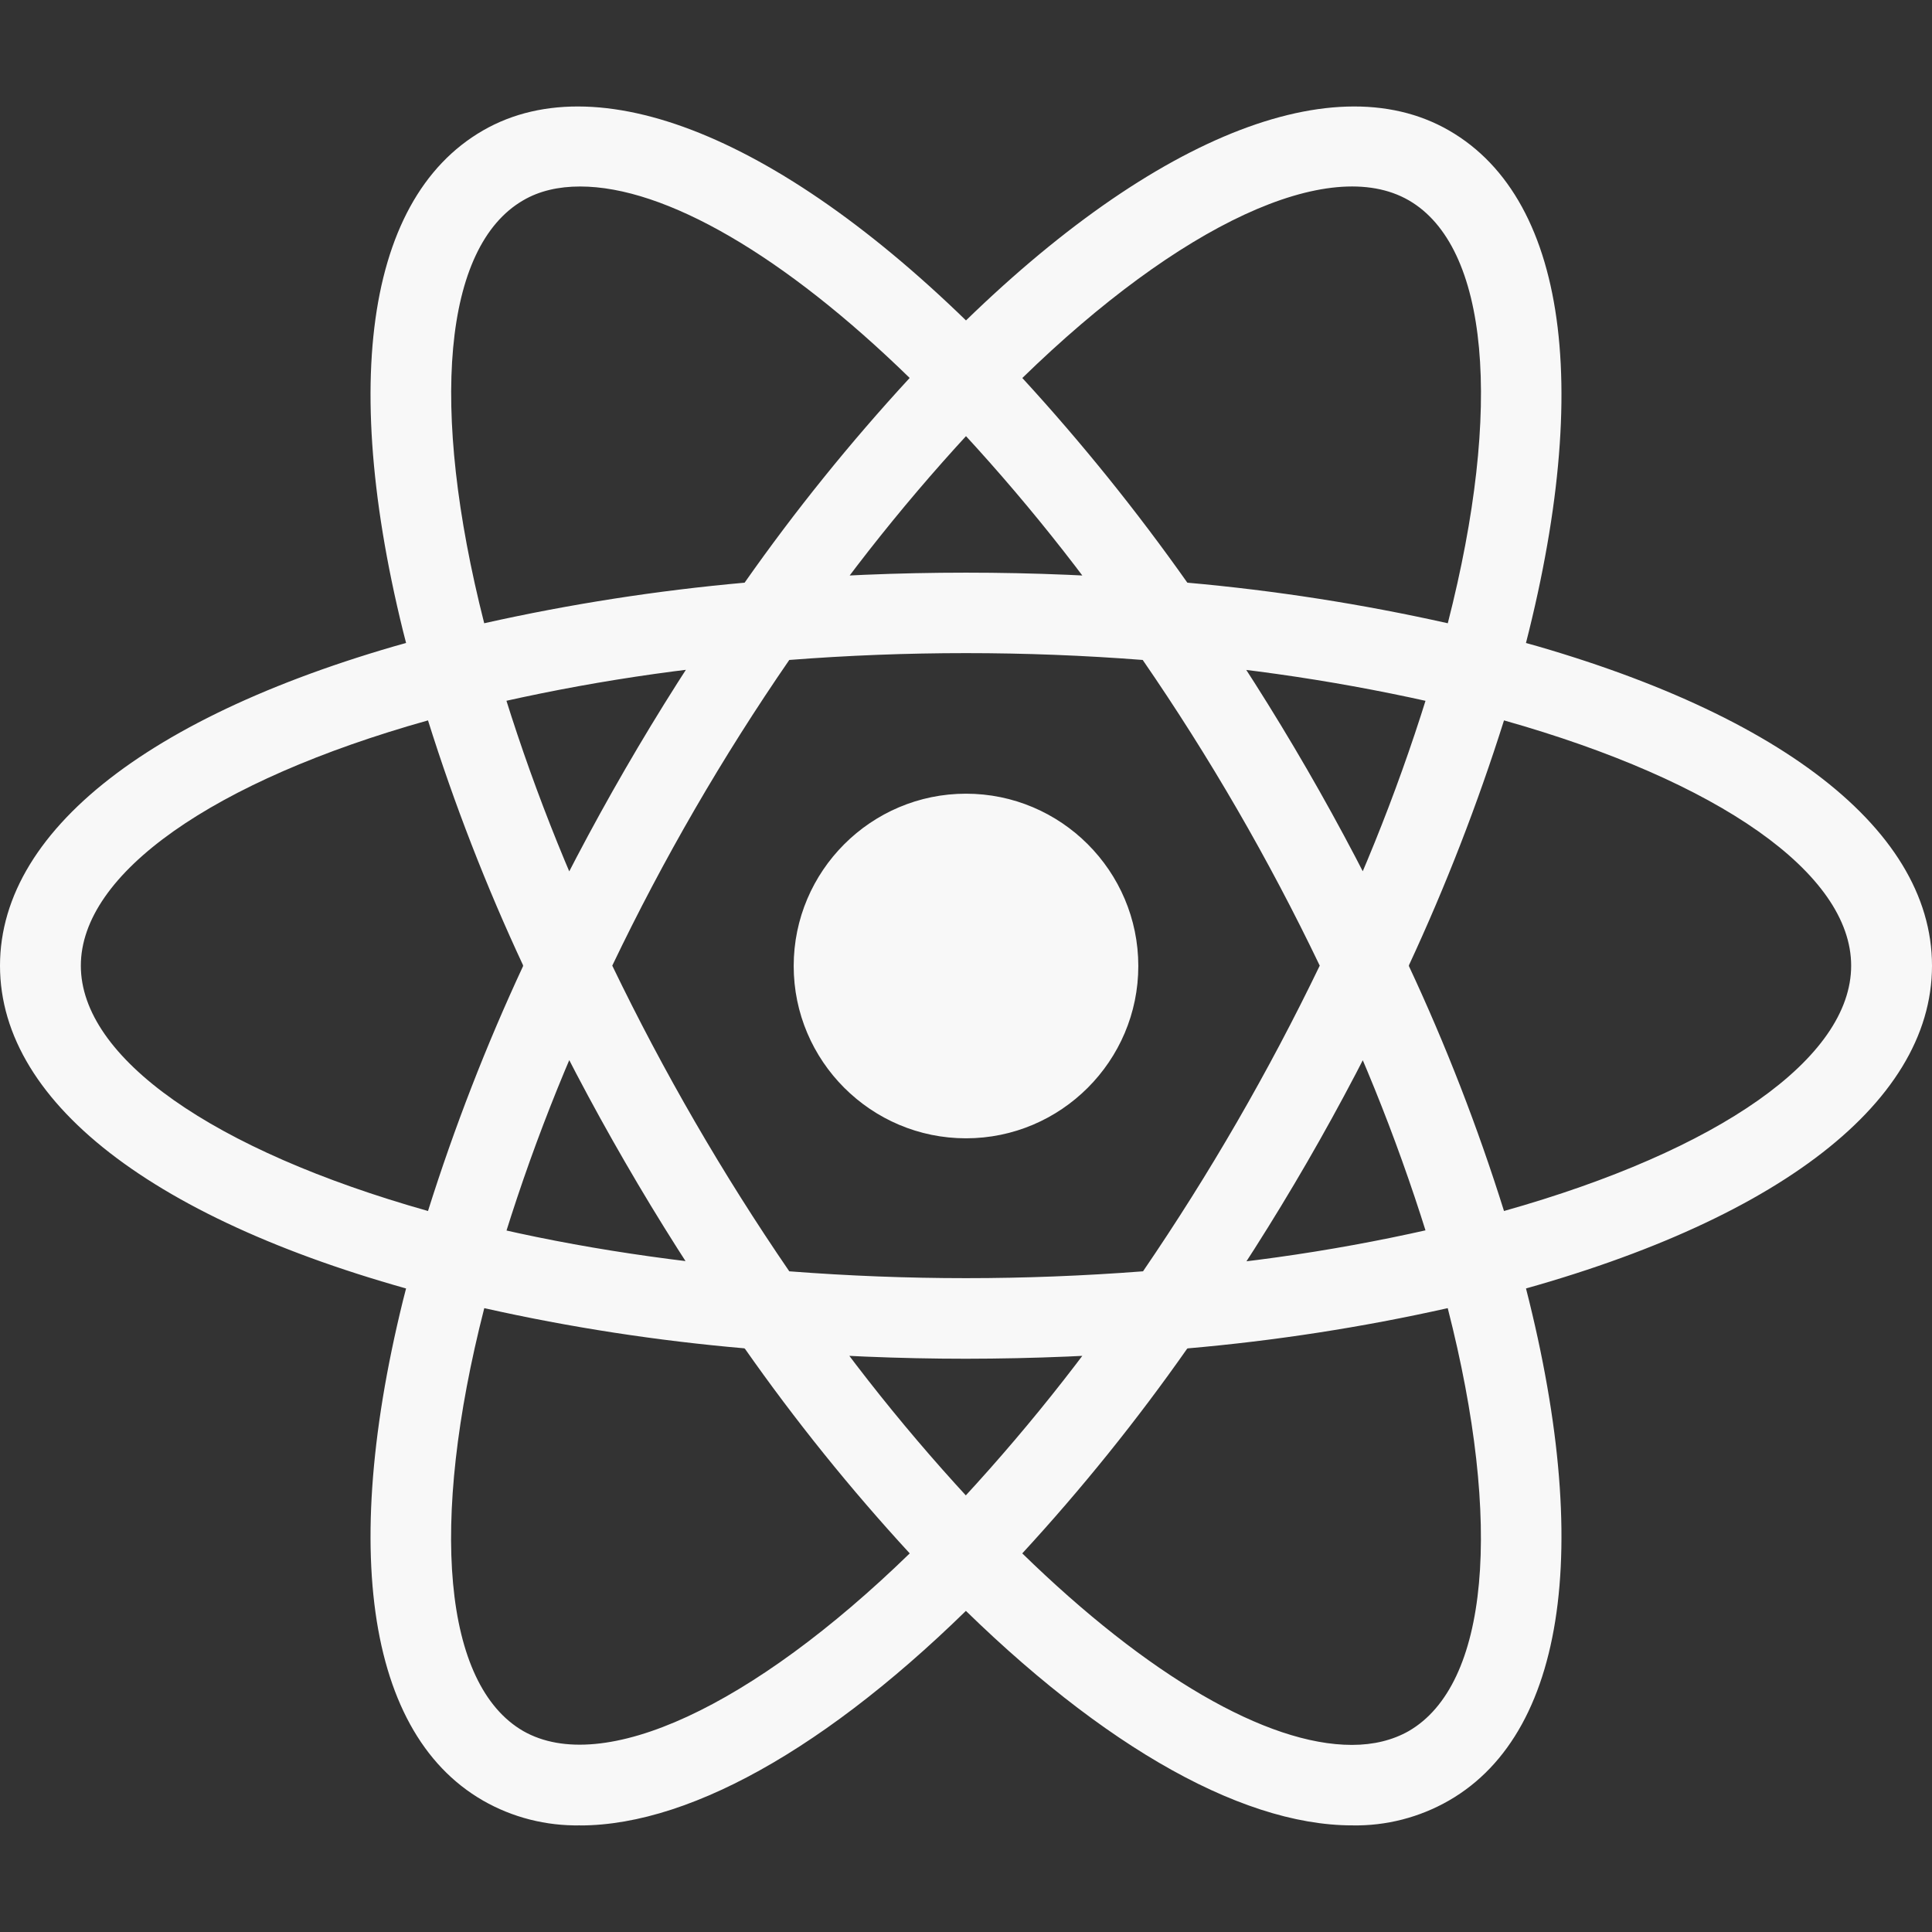 <?xml version="1.0"?>
<svg width="32" height="32" viewBox="0 0 32 32" fill="none" xmlns="http://www.w3.org/2000/svg"><rect x="0" y="0" width="32" height="32" fill="#333333" stroke="none"/> <path d="M16 13.146C14.427 13.146 13.146 14.427 13.146 16C13.146 17.573 14.427 18.854 16 18.854C17.573 18.854 18.854 17.573 18.854 16C18.854 14.427 17.573 13.146 16 13.146ZM8.01 21.672L7.38 21.516C2.692 20.328 0 18.318 0 15.995C0 13.672 2.693 11.662 7.38 10.474L8.01 10.318L8.187 10.943C8.663 12.58 9.271 14.176 10.005 15.714L10.14 15.995L10.005 16.281C9.269 17.819 8.661 19.415 8.187 21.052L8.01 21.672ZM7.089 11.932C3.526 12.932 1.339 14.468 1.339 15.995C1.339 17.522 3.527 19.052 7.089 20.058C7.526 18.671 8.053 17.313 8.667 15.995C8.052 14.677 7.525 13.32 7.089 11.932ZM23.99 21.672L23.813 21.047C23.338 19.411 22.73 17.817 21.995 16.281L21.86 15.995L21.995 15.709C22.731 14.171 23.339 12.576 23.813 10.938L23.99 10.318L24.62 10.474C29.308 11.662 32 13.672 32 15.995C32 18.318 29.307 20.328 24.62 21.516L23.99 21.672ZM23.333 15.995C23.949 17.312 24.476 18.67 24.911 20.058C28.479 19.053 30.661 17.522 30.661 15.995C30.661 14.468 28.473 12.938 24.911 11.932C24.473 13.319 23.946 14.676 23.333 15.995ZM7.078 11.927L6.901 11.302C5.583 6.656 5.984 3.323 8 2.161C9.979 1.02 13.151 2.369 16.479 5.786L16.932 6.25L16.479 6.714C15.297 7.944 14.217 9.267 13.25 10.672L13.068 10.927L12.755 10.953C11.053 11.087 9.366 11.359 7.708 11.766L7.078 11.927ZM9.609 3.089C9.25 3.089 8.932 3.162 8.666 3.318C7.343 4.084 7.109 6.74 8.02 10.323C9.441 10.005 10.882 9.781 12.333 9.651C13.168 8.461 14.082 7.329 15.067 6.26C12.989 4.234 11.02 3.089 9.609 3.089ZM22.396 30.234C22.391 30.234 22.391 30.234 22.396 30.234C20.495 30.234 18.052 28.807 15.521 26.203L15.068 25.739L15.521 25.275C16.703 24.045 17.783 22.722 18.75 21.317L18.927 21.062L19.24 21.031C20.944 20.901 22.634 20.629 24.292 20.218L24.922 20.062L25.099 20.687C26.417 25.333 26.016 28.661 24 29.822C23.513 30.102 22.958 30.245 22.396 30.234ZM16.932 25.729C19.01 27.755 20.979 28.901 22.39 28.901H22.395C22.749 28.901 23.067 28.823 23.333 28.672C24.656 27.906 24.896 25.25 23.979 21.667C22.558 21.985 21.117 22.208 19.666 22.334C18.831 23.525 17.917 24.659 16.932 25.729ZM24.922 11.927L24.292 11.766C22.632 11.361 20.943 11.089 19.24 10.953L18.927 10.927L18.75 10.672C17.783 9.267 16.703 7.944 15.521 6.714L15.068 6.25L15.521 5.786C18.849 2.369 22.021 1.02 24 2.161C26.016 3.322 26.417 6.656 25.099 11.302L24.922 11.927ZM19.667 9.651C21.118 9.78 22.559 10.005 23.98 10.323C24.897 6.74 24.657 4.083 23.334 3.318C22.016 2.558 19.537 3.724 16.933 6.261C17.916 7.332 18.829 8.465 19.667 9.652V9.651ZM9.609 30.234C9.046 30.244 8.489 30.104 8 29.823C5.984 28.662 5.583 25.333 6.901 20.688L7.078 20.063L7.708 20.219C9.25 20.61 10.948 20.88 12.755 21.032L13.068 21.063L13.245 21.318C14.212 22.723 15.292 24.046 16.474 25.276L16.927 25.74L16.474 26.204C13.948 28.808 11.505 30.235 9.609 30.235V30.234ZM8.021 21.667C7.104 25.25 7.344 27.907 8.667 28.672C9.985 29.422 12.459 28.266 15.068 25.729C14.083 24.659 13.169 23.524 12.334 22.333C10.883 22.207 9.442 21.986 8.021 21.667ZM16 22.505C14.901 22.505 13.776 22.458 12.646 22.364L12.333 22.338L12.151 22.078C11.513 21.161 10.913 20.217 10.354 19.25C9.794 18.283 9.274 17.292 8.797 16.281L8.662 15.995L8.797 15.709C9.753 13.687 10.875 11.748 12.151 9.912L12.333 9.652L12.646 9.626C14.878 9.438 17.122 9.438 19.354 9.626L19.667 9.652L19.849 9.912C21.127 11.747 22.249 13.687 23.203 15.709L23.338 15.995L23.203 16.281C22.251 18.305 21.129 20.244 19.849 22.078L19.667 22.338L19.354 22.364C18.238 22.457 17.119 22.504 16 22.505ZM13.073 21.057C15.042 21.208 16.958 21.208 18.932 21.057C20.033 19.445 21.011 17.753 21.859 15.994C21.015 14.233 20.035 12.54 18.927 10.931C16.979 10.78 15.021 10.78 13.073 10.931C11.965 12.539 10.984 14.232 10.141 15.994C10.989 17.753 11.969 19.446 13.073 21.057Z" fill="#F8F8F8"></path> </svg> 